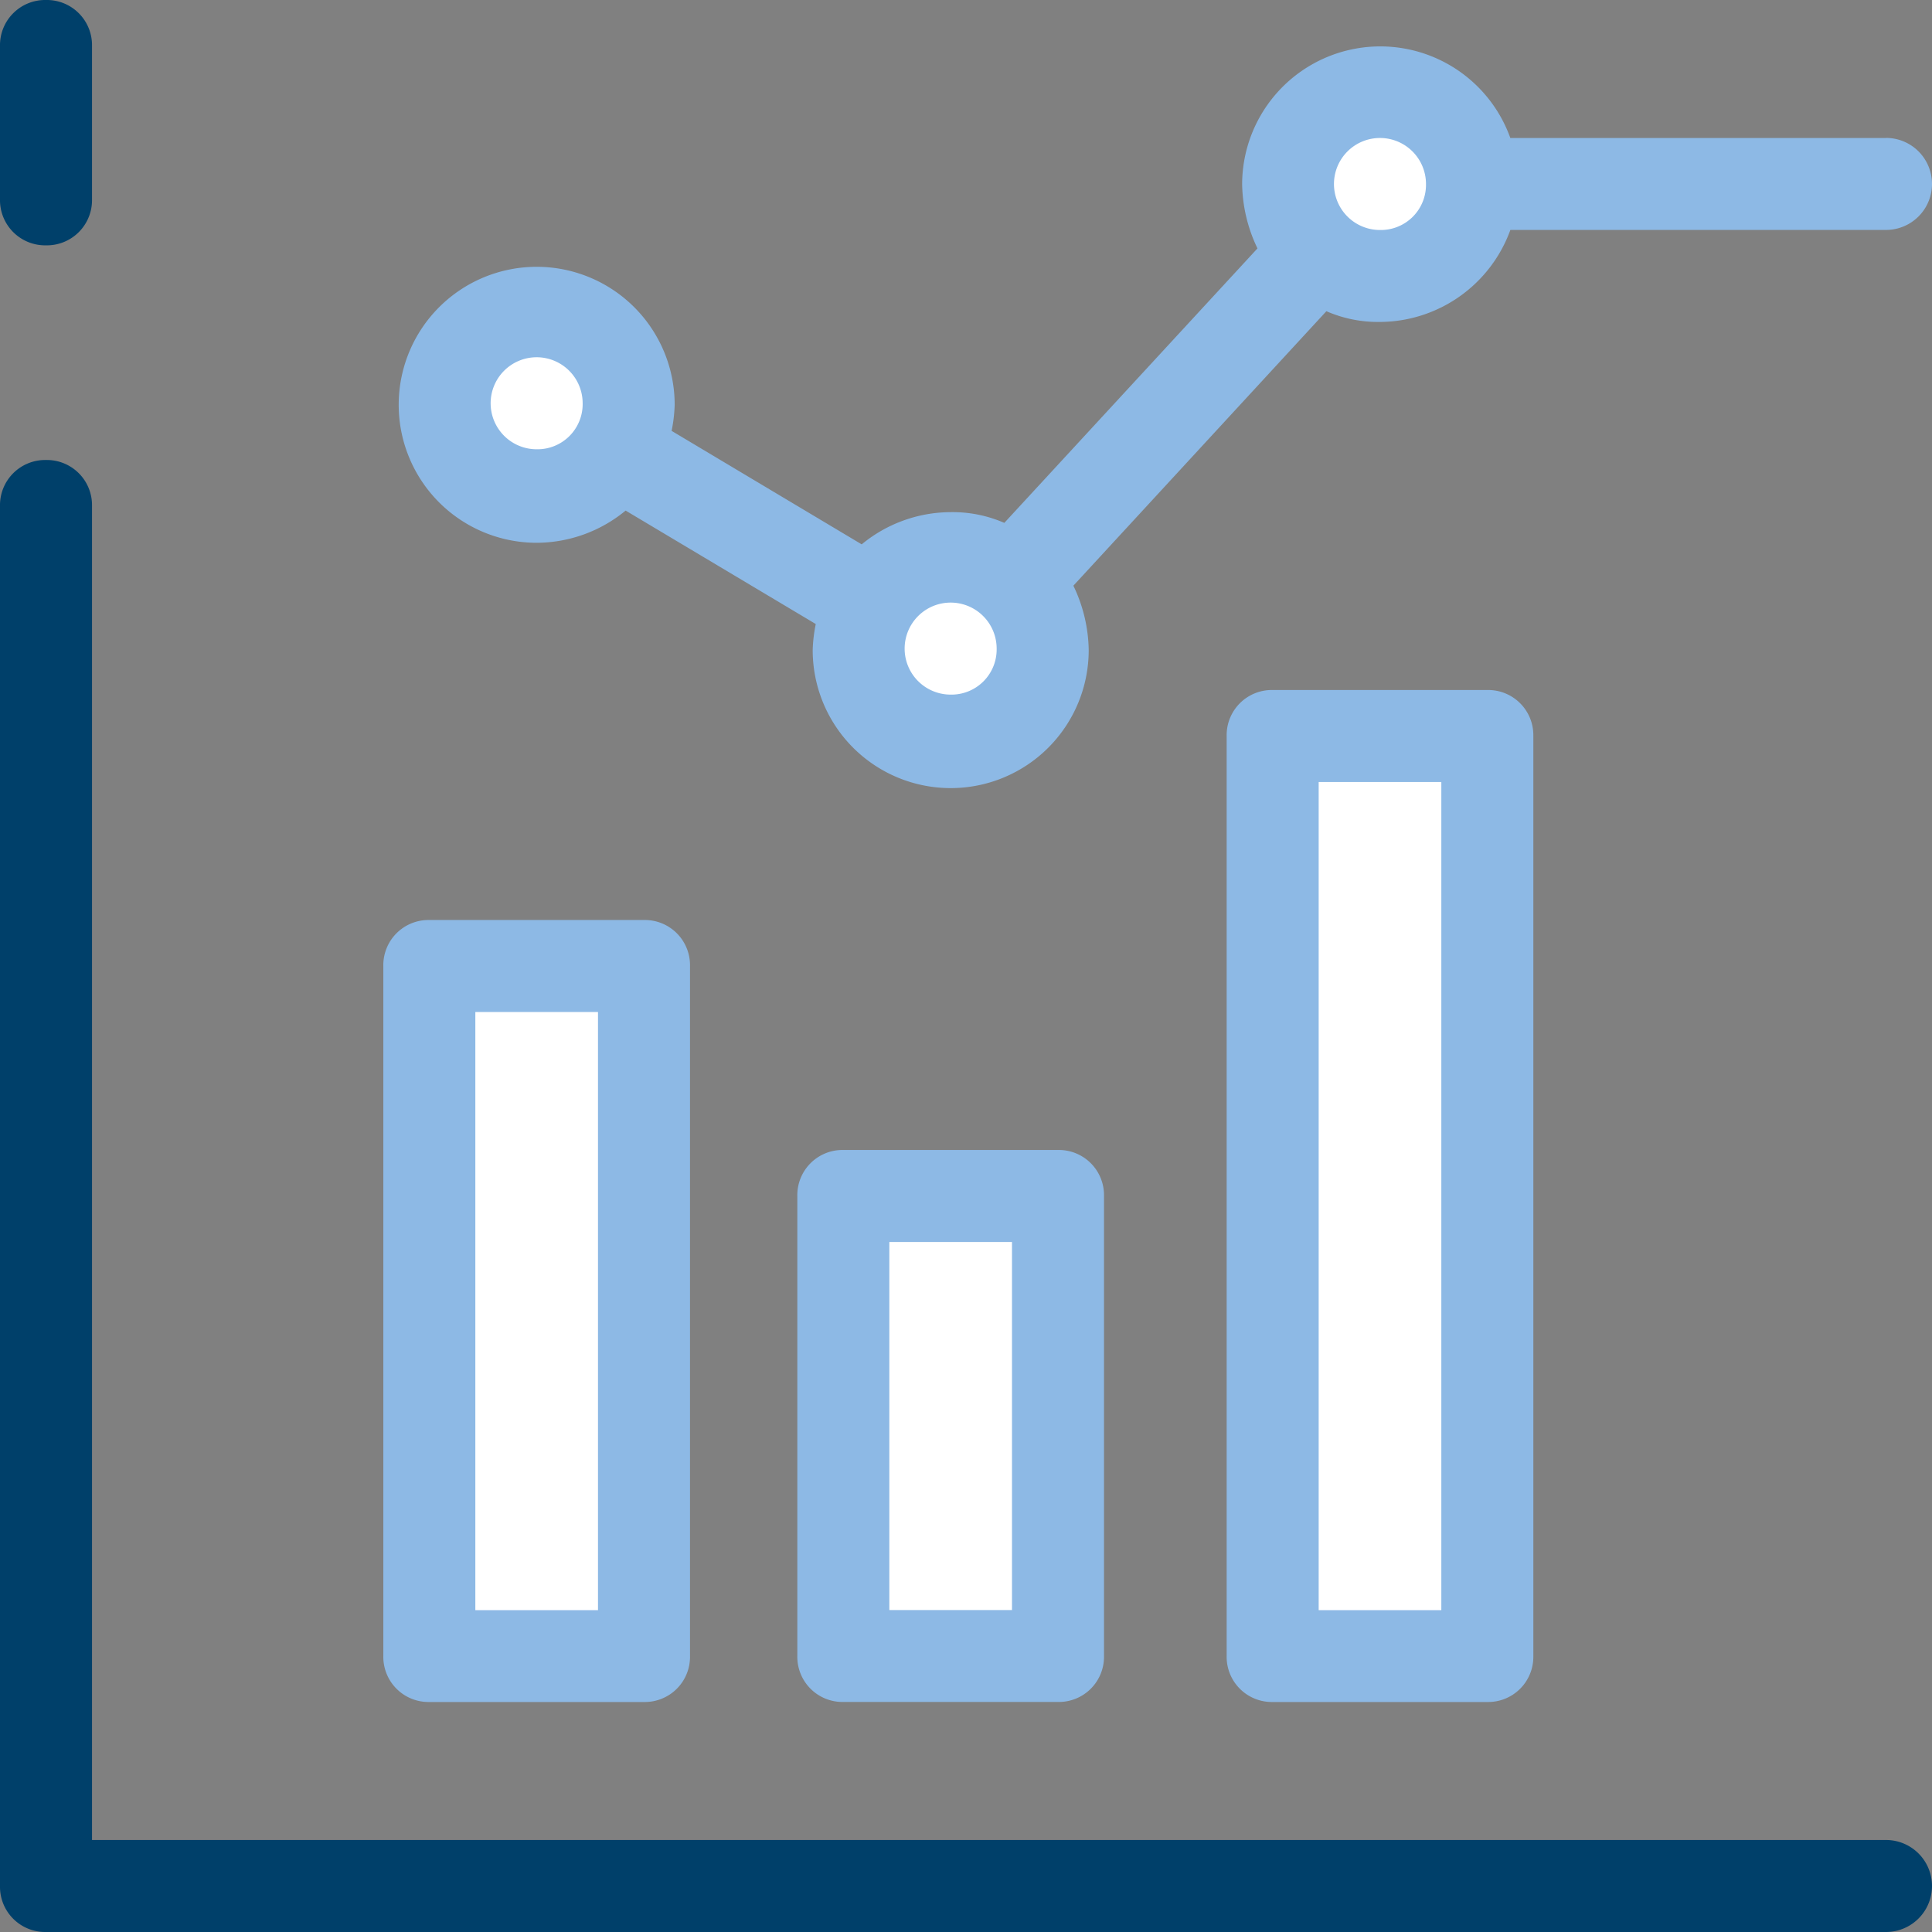 <svg xmlns="http://www.w3.org/2000/svg" width="52.911" height="52.911" viewBox="0 0 52.911 52.911">
  <rect x="0" y="0" width="52.911" height="52.911" fill="#808080" stroke="none"/>
  <g id="icons8-combo-chart" transform="translate(-1 -1)">
    <circle id="Ellipse_53" data-name="Ellipse 53" cx="2.52" cy="2.52" r="2.52" transform="translate(24.516 16.243)" fill="#fff"/>
    <circle id="Ellipse_54" data-name="Ellipse 54" cx="2.52" cy="2.52" r="2.52" transform="translate(13.178 9.524)" fill="#fff"/>
    <circle id="Ellipse_55" data-name="Ellipse 55" cx="2.5" cy="2.5" r="2.5" transform="translate(36 3.911)" fill="#fff"/>
    <rect id="Rectangle_161" data-name="Rectangle 161" width="6" height="12" transform="translate(24 33.911)" fill="#fff"/>
    <rect id="Rectangle_162" data-name="Rectangle 162" width="6" height="25" transform="translate(36 20.911)" fill="#fff"/>
    <rect id="Rectangle_163" data-name="Rectangle 163" width="6" height="18" transform="translate(13 27.911)" fill="#fff"/>
    <path id="Path_470" data-name="Path 470" d="M67.733,6.52H57.445A3.783,3.783,0,0,0,50.1,7.779a4.191,4.191,0,0,0,.42,1.764L43.587,17.06a3.537,3.537,0,0,0-1.47-.294,3.845,3.845,0,0,0-2.436.882L34.475,14.54a4.137,4.137,0,0,0,.084-.714,3.779,3.779,0,1,0-3.779,3.779,3.845,3.845,0,0,0,2.436-.882l5.207,3.107a4.137,4.137,0,0,0-.084.714,3.779,3.779,0,1,0,7.559,0,4.191,4.191,0,0,0-.42-1.764l6.929-7.517a3.537,3.537,0,0,0,1.47.294,3.819,3.819,0,0,0,3.569-2.52H67.733a1.26,1.26,0,0,0,0-2.52ZM30.779,15.044a1.26,1.26,0,1,1,1.26-1.26A1.237,1.237,0,0,1,30.779,15.044Zm11.338,6.719a1.26,1.26,0,1,1,1.26-1.26A1.237,1.237,0,0,1,42.117,21.763ZM53.875,9.039a1.26,1.26,0,1,1,1.26-1.26A1.237,1.237,0,0,1,53.875,9.039Z" transform="translate(-15.082 -1.74)" fill="#8db9e5"/>
    <path id="Path_471" data-name="Path 471" d="M60.139,91.117H54.26A1.237,1.237,0,0,1,53,89.858V77.26A1.237,1.237,0,0,1,54.26,76h5.879a1.237,1.237,0,0,1,1.26,1.26v12.6A1.237,1.237,0,0,1,60.139,91.117ZM55.52,88.6h3.359V78.52H55.52Z" transform="translate(-30.164 -43.506)" fill="#8db9e5"/>
    <path id="Path_472" data-name="Path 472" d="M88.139,73.715H82.26A1.237,1.237,0,0,1,81,72.455V47.26A1.237,1.237,0,0,1,82.26,46h5.879a1.237,1.237,0,0,1,1.26,1.26v25.2A1.237,1.237,0,0,1,88.139,73.715ZM83.52,71.2h3.359V48.52H83.52Z" transform="translate(-46.406 -26.103)" fill="#8db9e5"/>
    <path id="Path_473" data-name="Path 473" d="M33.139,82.416H27.26A1.237,1.237,0,0,1,26,81.156V62.26A1.237,1.237,0,0,1,27.26,61h5.879a1.237,1.237,0,0,1,1.26,1.26v18.9A1.237,1.237,0,0,1,33.139,82.416ZM28.52,79.9h3.359V63.52H28.52Z" transform="translate(-14.502 -34.804)" fill="#8db9e5"/>
    <path id="Path_474" data-name="Path 474" d="M2.26,7.719A1.237,1.237,0,0,1,1,6.459V2.26A1.237,1.237,0,0,1,2.26,1,1.237,1.237,0,0,1,3.52,2.26v4.2A1.237,1.237,0,0,1,2.26,7.719Z" fill="#00406a"/>
    <path id="Path_475" data-name="Path 475" d="M52.651,71.313H2.26A1.237,1.237,0,0,1,1,70.053V32.26A1.237,1.237,0,0,1,2.26,31a1.237,1.237,0,0,1,1.26,1.26V68.793H52.651a1.26,1.26,0,1,1,0,2.52Z" transform="translate(0 -17.402)" fill="#00406a"/>
  </g>
</svg>
